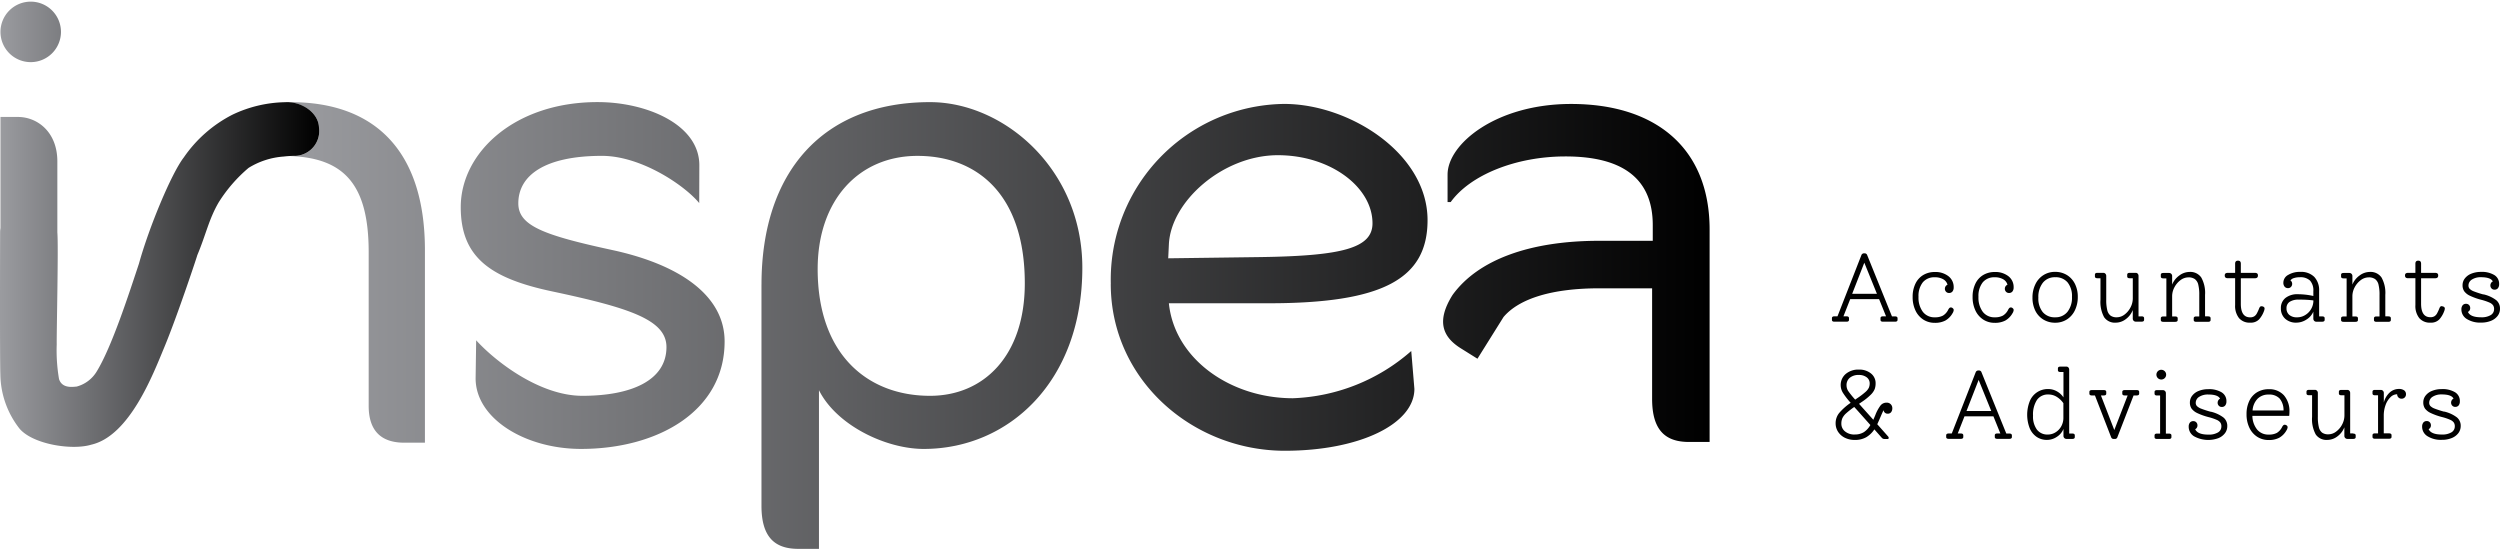 <?xml version="1.0"?>
<svg xmlns="http://www.w3.org/2000/svg" xmlns:xlink="http://www.w3.org/1999/xlink" width="277" height="61" viewBox="0 0 276.673 60.564">
  <defs>
    <linearGradient id="linear-gradient" y1="0.5" x2="1" y2="0.5" gradientUnits="objectBoundingBox">
      <stop offset="0.003" stop-color="#9a9b9f"/>
      <stop offset="0.997"/>
    </linearGradient>
    <linearGradient id="linear-gradient-2" x1="0" y1="0.5" x2="1" y2="0.5" xlink:href="#linear-gradient"/>
  </defs>
  <g id="Inspea_Sub_logo_Pay-off_RGB" data-name="Inspea_Sub logo_Pay-off_RGB" transform="translate(-0.001)">
    <path id="Path_6701" data-name="Path 6701" d="M176.646,43.271c.206-4.77,5.978-9.887,12.062-9.887,5.809,0,10.473,3.525,10.473,7.539,0,2.765-3.42,3.6-12.341,3.735l-10.267.137Zm-6.431,4.357c0,10.651,9.091,18.465,19.257,18.465,8.3,0,14.346-2.975,14.346-6.847l-.348-4.192a20.98,20.98,0,0,1-13.1,5.227c-6.916,0-13.1-4.357-13.723-10.51h11.027c12.656,0,17.6-2.7,17.6-9.2,0-7.4-8.675-12.862-15.866-12.862a19.437,19.437,0,0,0-19.188,19.916m37.269-12.1v3.044h.348c2.142-2.975,7.175-5.049,12.7-5.049,6.015,0,9.661,2.215,9.661,7.607v1.73h-5.93c-7.648,0-13.4,2.082-16.229,5.995h0c-1.738,2.777-1.221,4.568.91,5.9l1.847,1.156,2.886-4.616c1.746-2.062,5.421-3.177,10.587-3.177h5.857V60.349c0,3.456,1.451,4.77,4.079,4.77h2.284V41.613c0-8.99-5.93-13.9-15.332-13.9-8.291,0-13.667,4.426-13.667,7.814M79.443,27.542c1.576.166,3.08,1.281,3.145,2.753a2.755,2.755,0,0,1-2.555,3.165c-.214,0-.437.008-.663.02,6.075.206,8.719,3.23,8.719,10.631v17.01c0,2.769,1.382,4.079,3.941,4.079h2.284V43.9c0-11.064-5.6-16.387-14.867-16.387ZM98.279,39.131c0,5.534,3.25,7.882,10.166,9.337,8.436,1.8,12.6,3.112,12.6,6.152,0,3.666-3.844,5.392-9.305,5.392-4.77,0-9.681-3.86-11.755-6.144l-.061,4.216c0,4.426,5.453,7.806,11.678,7.806,8.436,0,15.878-4.147,15.878-11.892,0-5.117-5.02-8.5-12.349-10.1-7.676-1.661-10.481-2.7-10.481-5.186,0-3.112,2.963-5.255,9.257-5.255,4.357,0,9.176,3.29,10.764,5.227l.012-4.192c0-4.495-5.8-6.985-11.262-6.985-9.2,0-15.142,5.607-15.142,11.621m39.5,6.847c0-7.607,4.543-12.515,11.047-12.515,6.431,0,11.876,4.079,11.876,14.107,0,8.02-4.543,12.446-10.494,12.446-6.843,0-12.43-4.5-12.43-14.039M131.559,47.7v24.48c0,3.456,1.451,4.77,4.079,4.77h2.284V59.391c1.936,3.872,7.381,6.5,11.6,6.5,9.337,0,17.547-7.4,17.547-20.053,0-10.926-8.695-18.327-16.856-18.327-11.823,0-18.651,7.68-18.651,20.195" transform="translate(-47.287 -16.39)" fill="url(#linear-gradient)"/>
    <path id="Path_6702" data-name="Path 6702" d="M31.6,11.128a14.07,14.07,0,0,0-5.881,1.386,14.57,14.57,0,0,0-5.376,4.725C18.966,19.023,16.489,24.981,15.377,29c-1.112,3.347-3,9.2-4.673,11.929A3.709,3.709,0,0,1,8.481,42.6c-.368.02-1.6.263-1.948-.833a18.732,18.732,0,0,1-.255-3.836c-.02-1.4.2-10.894.069-12.393V17.673c0-3.25-2.215-4.911-4.357-4.911H.053v12.3a2.873,2.873,0,0,0-.04.461s-.04,14.067.028,15.736a9.906,9.906,0,0,0,2.13,6.007C3.663,49,7.964,49.675,10.094,49.032c4.252-.966,6.847-7.8,8.064-10.72,1.467-3.509,3.775-10.485,3.67-10.235.966-2.288,1.281-4.006,2.393-5.894A16.4,16.4,0,0,1,27.508,18.4a8.5,8.5,0,0,1,3.885-1.257,11.447,11.447,0,0,1,1.354-.077A2.757,2.757,0,0,0,35.3,13.9c-.073-1.593-1.831-2.781-3.541-2.781-.057,0-.105,0-.158.008M.053,3.347A3.347,3.347,0,1,0,3.4,0,3.348,3.348,0,0,0,.053,3.347" transform="translate(0)" fill="url(#linear-gradient-2)"/>
    <path id="Path_6703" data-name="Path 6703" d="M569.9,104.914a10.712,10.712,0,0,1-1.039-.336,1.356,1.356,0,0,1-.481-.287.518.518,0,0,1-.133-.364.778.778,0,0,1,.384-.667,1.776,1.776,0,0,1,1-.255c.719,0,1.156.154,1.31.465a.424.424,0,0,0-.194.174.516.516,0,0,0-.077.271.474.474,0,0,0,.129.331.433.433,0,0,0,.323.137.467.467,0,0,0,.384-.162.7.7,0,0,0,.133-.453,1.123,1.123,0,0,0-.525-1,2.662,2.662,0,0,0-1.488-.352,2.8,2.8,0,0,0-1.051.19,1.668,1.668,0,0,0-.724.525,1.2,1.2,0,0,0-.259.756,1.174,1.174,0,0,0,.19.683,1.673,1.673,0,0,0,.635.493,6.946,6.946,0,0,0,1.265.449,5.678,5.678,0,0,1,.885.3.993.993,0,0,1,.4.3.731.731,0,0,1,.113.433.75.75,0,0,1-.372.655,1.952,1.952,0,0,1-1.063.243c-.8,0-1.285-.2-1.459-.594a.466.466,0,0,0,.251-.433.474.474,0,0,0-.129-.331.43.43,0,0,0-.323-.133.467.467,0,0,0-.384.162.7.7,0,0,0-.137.453,1.228,1.228,0,0,0,.594,1.063,2.77,2.77,0,0,0,1.589.4,2.809,2.809,0,0,0,1.1-.2,1.724,1.724,0,0,0,.728-.546,1.3,1.3,0,0,0,.259-.788,1.193,1.193,0,0,0-.416-.946,3.693,3.693,0,0,0-1.419-.651m-5-2.5a1.5,1.5,0,0,0-1.031.4,2.257,2.257,0,0,0-.643,1.1v-1.059a.331.331,0,0,0-.336-.336h-.639q-.279,0-.279.206v.182q0,.206.279.206h.336v4.216h-.336q-.279,0-.279.206v.182q0,.206.279.206H563.8q.279,0,.279-.206v-.182q0-.206-.279-.206h-.582v-1.969a3.37,3.37,0,0,1,.2-1.164,2.235,2.235,0,0,1,.542-.869,1.028,1.028,0,0,1,.72-.323h.02a.483.483,0,0,0,.141.348.476.476,0,0,0,.348.141.466.466,0,0,0,.352-.141.489.489,0,0,0,.137-.348.519.519,0,0,0-.206-.437.98.98,0,0,0-.578-.154m-5.061,4.919H559.5v-4.475a.352.352,0,0,0-.085-.238.288.288,0,0,0-.226-.1h-.659q-.279,0-.279.206v.182q0,.206.279.206h.336v2.227a2.151,2.151,0,0,1-.255,1.007,2.27,2.27,0,0,1-.667.788,1.42,1.42,0,0,1-.853.3,1.152,1.152,0,0,1-.691-.182,1.066,1.066,0,0,1-.364-.606,4.6,4.6,0,0,1-.113-1.156v-2.64a.339.339,0,0,0-.093-.238.291.291,0,0,0-.222-.1h-.659c-.186,0-.283.069-.283.206v.182c0,.137.093.206.283.206h.336V105.5a3.548,3.548,0,0,0,.4,1.928,1.435,1.435,0,0,0,1.293.61,1.829,1.829,0,0,0,1.108-.388,2.3,2.3,0,0,0,.772-1.007v.95a.331.331,0,0,0,.335.335h.639q.279,0,.279-.206v-.182c0-.133-.089-.2-.279-.2m-9.342-4.321a1.565,1.565,0,0,1,1.2.437,2,2,0,0,1,.437,1.326H548.7a2.049,2.049,0,0,1,.554-1.3,1.665,1.665,0,0,1,1.233-.461m2.292,1.944a2.668,2.668,0,0,0-.61-1.863,2.163,2.163,0,0,0-1.682-.675,2.441,2.441,0,0,0-1.294.34,2.24,2.24,0,0,0-.861.97,3.284,3.284,0,0,0-.3,1.447,3.427,3.427,0,0,0,.307,1.492,2.411,2.411,0,0,0,.865,1.011,2.287,2.287,0,0,0,1.281.364,2.434,2.434,0,0,0,1.164-.251,2.136,2.136,0,0,0,.8-.812.766.766,0,0,0,.129-.356.245.245,0,0,0-.1-.19.339.339,0,0,0-.218-.081.219.219,0,0,0-.15.053.706.706,0,0,0-.141.194,1.567,1.567,0,0,1-.59.659,1.851,1.851,0,0,1-.893.182,1.6,1.6,0,0,1-1.277-.55,2.471,2.471,0,0,1-.53-1.524h4.075a4.091,4.091,0,0,0,.028-.408m-8.715-.044a10.706,10.706,0,0,1-1.039-.336,1.357,1.357,0,0,1-.481-.287.521.521,0,0,1-.137-.364.778.778,0,0,1,.384-.667,1.776,1.776,0,0,1,1-.255c.719,0,1.156.154,1.31.465a.424.424,0,0,0-.194.174.516.516,0,0,0-.077.271.474.474,0,0,0,.129.331.433.433,0,0,0,.323.137.467.467,0,0,0,.384-.162.7.7,0,0,0,.137-.453,1.123,1.123,0,0,0-.525-1,2.662,2.662,0,0,0-1.488-.352,2.761,2.761,0,0,0-1.047.19,1.644,1.644,0,0,0-.724.525,1.2,1.2,0,0,0-.259.756,1.174,1.174,0,0,0,.19.683,1.688,1.688,0,0,0,.631.493,6.946,6.946,0,0,0,1.265.449,5.682,5.682,0,0,1,.885.3.993.993,0,0,1,.4.3.731.731,0,0,1,.113.433.75.75,0,0,1-.372.655,1.958,1.958,0,0,1-1.067.243c-.8,0-1.285-.2-1.459-.594a.466.466,0,0,0,.251-.433.474.474,0,0,0-.129-.331.43.43,0,0,0-.323-.133.467.467,0,0,0-.384.162.7.7,0,0,0-.133.453,1.228,1.228,0,0,0,.594,1.063,3.252,3.252,0,0,0,2.688.206,1.724,1.724,0,0,0,.728-.546,1.273,1.273,0,0,0,.259-.788,1.193,1.193,0,0,0-.416-.946,3.694,3.694,0,0,0-1.419-.651m-5.934,3.02h1.31q.279,0,.279-.206v-.182q0-.206-.279-.206h-.336v-4.475a.331.331,0,0,0-.336-.336h-.639q-.279,0-.279.206v.182q0,.206.279.206h.336v4.216h-.336q-.279,0-.279.206v.182c0,.137.093.206.279.206m.485-6.577a.539.539,0,1,0-.4-.158.546.546,0,0,0,.4.158m-2.745,1.168h-1.31q-.279,0-.279.206v.182q0,.206.279.206h.315l-1.479,3.828-1.479-3.828h.311q.279,0,.279-.206v-.182q0-.206-.279-.206h-1.31q-.279,0-.279.206v.182q0,.206.279.206h.336l1.795,4.628a.281.281,0,0,0,.279.186h.129a.273.273,0,0,0,.279-.186l1.795-4.628h.336c.186,0,.283-.069.283-.206v-.182q0-.206-.279-.206m-9.839,4.919a1.435,1.435,0,0,1-1.2-.546,2.433,2.433,0,0,1-.428-1.54,2.945,2.945,0,0,1,.437-1.746,1.472,1.472,0,0,1,1.269-.6,1.738,1.738,0,0,1,.885.243,2.511,2.511,0,0,1,.768.72v1.613a1.926,1.926,0,0,1-.23.934,1.789,1.789,0,0,1-.635.675,1.588,1.588,0,0,1-.869.247m2.712-.109h-.336v-7.07a.352.352,0,0,0-.085-.238.288.288,0,0,0-.226-.1h-.659q-.279,0-.279.206v.186q0,.206.279.206h.336v2.809a2.069,2.069,0,0,0-.728-.671,1.907,1.907,0,0,0-.938-.251,2.148,2.148,0,0,0-2.062,1.338,4.107,4.107,0,0,0-.016,2.975,2.174,2.174,0,0,0,.768.974,2,2,0,0,0,1.156.34,1.944,1.944,0,0,0,1.1-.348,1.85,1.85,0,0,0,.72-.865v.768a.331.331,0,0,0,.336.336h.639q.279,0,.279-.206v-.182c0-.141-.093-.21-.283-.21m-11.7-2.494,1.342-3.44,1.395,3.44Zm4.737,2.494h-.336l-2.749-6.791a.262.262,0,0,0-.109-.137.292.292,0,0,0-.162-.049h-.085a.32.32,0,0,0-.166.053.3.3,0,0,0-.113.141l-2.648,6.779h-.336c-.186,0-.283.069-.283.206v.182c0,.137.093.206.283.206h1.33q.279,0,.279-.206v-.182q0-.206-.279-.206h-.335l.748-1.9h3.2l.768,1.9h-.336q-.279,0-.279.206v.182q0,.206.279.206h1.33c.186,0,.283-.069.283-.206v-.182c-.008-.133-.1-.2-.287-.2m-17.115.109a1.609,1.609,0,0,1-1.059-.34,1.078,1.078,0,0,1-.412-.869,1.489,1.489,0,0,1,.117-.606,1.75,1.75,0,0,1,.416-.534,9.286,9.286,0,0,1,.893-.7l.412.453,1.374,1.544a2.29,2.29,0,0,1-.719.788,1.865,1.865,0,0,1-1.023.259M503.763,102a1.051,1.051,0,0,1,.356-.833,1.488,1.488,0,0,1,1.015-.315,1.356,1.356,0,0,1,.861.259.822.822,0,0,1,.331.671,1.215,1.215,0,0,1-.093.481,1.528,1.528,0,0,1-.384.477,8.083,8.083,0,0,1-.877.667l-.251.174a10.12,10.12,0,0,1-.768-.946,1.175,1.175,0,0,1-.19-.635m4.1,2.749a.428.428,0,0,0,.146.279.433.433,0,0,0,.3.109.467.467,0,0,0,.384-.162.7.7,0,0,0,.137-.453.6.6,0,0,0-.639-.606.838.838,0,0,0-.667.315,4.318,4.318,0,0,0-.578,1.071l-.218.509-1.221-1.362-.356-.4a1.388,1.388,0,0,1,.133-.1,1.121,1.121,0,0,0,.125-.085,6.622,6.622,0,0,0,1.039-.829,1.911,1.911,0,0,0,.433-.623,1.838,1.838,0,0,0,.1-.627,1.364,1.364,0,0,0-.513-1.1,2.017,2.017,0,0,0-1.326-.428,2.146,2.146,0,0,0-1.471.485,1.6,1.6,0,0,0-.554,1.253,1.618,1.618,0,0,0,.259.849,7.945,7.945,0,0,0,.845,1.087,6.485,6.485,0,0,0-1.277,1.136,1.8,1.8,0,0,0-.388,1.136,1.7,1.7,0,0,0,.275.942,1.878,1.878,0,0,0,.756.659,2.429,2.429,0,0,0,1.087.238,2.489,2.489,0,0,0,1.269-.3,2.783,2.783,0,0,0,.9-.869l.833.942a.431.431,0,0,0,.129.093.464.464,0,0,0,.162.028h.336a.115.115,0,0,0,.129-.129.316.316,0,0,0-.1-.186l-1.168-1.318c.073-.154.182-.392.323-.724q.267-.625.376-.837" transform="translate(-299.408 -59.536)"/>
    <path id="Path_6704" data-name="Path 6704" d="M573.657,73.456a10.714,10.714,0,0,1-1.039-.336,1.356,1.356,0,0,1-.481-.287.518.518,0,0,1-.133-.364.778.778,0,0,1,.384-.667,1.776,1.776,0,0,1,1-.255c.719,0,1.156.154,1.31.465a.424.424,0,0,0-.194.174.516.516,0,0,0-.077.271.474.474,0,0,0,.129.331.433.433,0,0,0,.323.137.467.467,0,0,0,.384-.162.7.7,0,0,0,.133-.453,1.123,1.123,0,0,0-.525-1,2.662,2.662,0,0,0-1.487-.352,2.8,2.8,0,0,0-1.051.19,1.668,1.668,0,0,0-.724.525,1.2,1.2,0,0,0-.259.756,1.152,1.152,0,0,0,.19.679,1.634,1.634,0,0,0,.635.493,6.945,6.945,0,0,0,1.265.449,5.678,5.678,0,0,1,.885.3.993.993,0,0,1,.4.3.731.731,0,0,1,.113.433.75.75,0,0,1-.372.655,1.952,1.952,0,0,1-1.063.243c-.8,0-1.285-.2-1.459-.594a.466.466,0,0,0,.251-.433.474.474,0,0,0-.129-.331.43.43,0,0,0-.323-.133.467.467,0,0,0-.384.162.7.7,0,0,0-.137.453,1.228,1.228,0,0,0,.594,1.063,2.77,2.77,0,0,0,1.589.4,2.809,2.809,0,0,0,1.1-.2,1.724,1.724,0,0,0,.728-.546,1.273,1.273,0,0,0,.259-.788,1.193,1.193,0,0,0-.416-.946,3.669,3.669,0,0,0-1.419-.647m-4.608,1.306a.209.209,0,0,0-.154.053.643.643,0,0,0-.117.206,4.861,4.861,0,0,1-.259.558.864.864,0,0,1-.279.3.843.843,0,0,1-.453.109q-1.025,0-1.027-1.5V71.661h1.556c.222,0,.336-.1.336-.291v-.02a.272.272,0,0,0-.081-.218.393.393,0,0,0-.255-.065h-1.556V70.052c0-.222-.1-.336-.3-.336h-.02c-.21,0-.311.113-.311.336v1.015h-.812a.4.4,0,0,0-.255.065.272.272,0,0,0-.081.218v.016c0,.194.109.291.336.291h.813v2.975a2.159,2.159,0,0,0,.432,1.443,1.534,1.534,0,0,0,1.233.5,1.261,1.261,0,0,0,.99-.368,2.825,2.825,0,0,0,.525-.885.973.973,0,0,0,.077-.315.213.213,0,0,0-.1-.178.466.466,0,0,0-.239-.069m-5.914,1.116H562.8V73.5a3.473,3.473,0,0,0-.42-1.924,1.471,1.471,0,0,0-1.31-.614,1.885,1.885,0,0,0-1.124.4,2.292,2.292,0,0,0-.788,1v-.95a.331.331,0,0,0-.336-.336h-.639q-.279,0-.279.206v.186q0,.206.279.206h.336v4.216h-.336q-.279,0-.279.206v.182q0,.206.279.206h1.31q.279,0,.279-.206v-.182q0-.206-.279-.206h-.336V73.658a2.1,2.1,0,0,1,.259-1.007,2.335,2.335,0,0,1,.675-.788,1.465,1.465,0,0,1,.869-.3,1.193,1.193,0,0,1,.707.19,1.057,1.057,0,0,1,.38.61,4.555,4.555,0,0,1,.113,1.148v2.377h-.336q-.279,0-.279.206v.182q0,.206.279.206h1.31q.279,0,.279-.206v-.182c0-.146-.093-.214-.279-.214m-10.1.105a1.276,1.276,0,0,1-.861-.267.924.924,0,0,1-.307-.74.81.81,0,0,1,.348-.707,1.765,1.765,0,0,1,1.015-.243,11.583,11.583,0,0,1,1.613.085v.012a1.852,1.852,0,0,1-.243.926,1.831,1.831,0,0,1-.659.679,1.678,1.678,0,0,1-.905.255m2.777-.105h-.336V73.063a2.131,2.131,0,0,0-.542-1.556,2.052,2.052,0,0,0-1.536-.55,2.484,2.484,0,0,0-1.35.336.984.984,0,0,0-.53.845.674.674,0,0,0,.137.453.467.467,0,0,0,.384.162.419.419,0,0,0,.323-.137.461.461,0,0,0,.129-.331.451.451,0,0,0-.194-.388.778.778,0,0,1,.388-.255,2.043,2.043,0,0,1,.647-.093,1.541,1.541,0,0,1,1.14.372,1.629,1.629,0,0,1,.364,1.172v.53a7.929,7.929,0,0,0-1.7-.194,2.114,2.114,0,0,0-1.391.416,1.4,1.4,0,0,0-.5,1.14,1.5,1.5,0,0,0,.469,1.152,1.751,1.751,0,0,0,1.237.437,2.051,2.051,0,0,0,1.136-.352,1.87,1.87,0,0,0,.748-.869v.78a.34.34,0,0,0,.093.238.3.3,0,0,0,.23.1h.647c.186,0,.283-.069.283-.206v-.182c0-.133-.089-.2-.279-.2M549.1,74.761a.209.209,0,0,0-.154.053.642.642,0,0,0-.117.206,4.87,4.87,0,0,1-.259.558.864.864,0,0,1-.279.3.844.844,0,0,1-.453.109q-1.025,0-1.027-1.5V71.661h1.556c.222,0,.336-.1.336-.291v-.02a.272.272,0,0,0-.081-.218.393.393,0,0,0-.255-.065h-1.556V70.052c0-.222-.1-.336-.3-.336h-.02c-.21,0-.311.113-.311.336v1.015h-.812a.4.4,0,0,0-.255.065.272.272,0,0,0-.081.218v.016c0,.194.109.291.336.291h.812v2.975a2.158,2.158,0,0,0,.433,1.443,1.534,1.534,0,0,0,1.233.5,1.261,1.261,0,0,0,.99-.368,2.827,2.827,0,0,0,.526-.885.975.975,0,0,0,.077-.315.213.213,0,0,0-.1-.178.454.454,0,0,0-.238-.069m-5.914,1.116h-.336V73.5a3.473,3.473,0,0,0-.42-1.924,1.471,1.471,0,0,0-1.31-.614,1.886,1.886,0,0,0-1.124.4,2.293,2.293,0,0,0-.788,1v-.95a.331.331,0,0,0-.336-.336h-.639q-.279,0-.279.206v.186q0,.206.279.206h.336v4.216h-.336q-.279,0-.279.206v.182q0,.206.279.206h1.31q.279,0,.279-.206v-.182q0-.206-.279-.206h-.335V73.658a2.1,2.1,0,0,1,.259-1.007,2.335,2.335,0,0,1,.675-.788,1.465,1.465,0,0,1,.869-.3,1.193,1.193,0,0,1,.707.19,1.057,1.057,0,0,1,.38.61,4.551,4.551,0,0,1,.113,1.148v2.377h-.336q-.279,0-.279.206v.182q0,.206.279.206h1.31q.279,0,.279-.206v-.182c0-.146-.089-.214-.279-.214m-7.361,0h-.336V71.4a.352.352,0,0,0-.085-.238.288.288,0,0,0-.226-.1h-.659c-.186,0-.283.069-.283.206v.186c0,.137.093.206.283.206h.336v2.227a2.151,2.151,0,0,1-.255,1.007,2.3,2.3,0,0,1-.663.788,1.42,1.42,0,0,1-.853.3,1.124,1.124,0,0,1-.691-.186,1.066,1.066,0,0,1-.364-.606,4.582,4.582,0,0,1-.113-1.156V71.4a.34.34,0,0,0-.093-.238.3.3,0,0,0-.222-.1h-.659q-.279,0-.279.206v.186q0,.206.279.206h.336v2.377a3.549,3.549,0,0,0,.4,1.928,1.435,1.435,0,0,0,1.294.61,1.83,1.83,0,0,0,1.108-.388,2.271,2.271,0,0,0,.772-1.007v.95a.331.331,0,0,0,.336.335h.639q.279,0,.279-.206v-.182c0-.133-.1-.2-.283-.2m-9.56.105a1.705,1.705,0,0,1-1.374-.574,2.4,2.4,0,0,1-.485-1.6,2.529,2.529,0,0,1,.5-1.653,1.665,1.665,0,0,1,1.362-.606,1.7,1.7,0,0,1,1.374.574,2.411,2.411,0,0,1,.485,1.6,2.521,2.521,0,0,1-.5,1.653,1.665,1.665,0,0,1-1.362.606m0,.6a2.354,2.354,0,0,0,1.3-.364,2.425,2.425,0,0,0,.885-1.011,3.349,3.349,0,0,0,.319-1.483,3.167,3.167,0,0,0-.315-1.439,2.386,2.386,0,0,0-.885-.978,2.443,2.443,0,0,0-1.31-.352,2.345,2.345,0,0,0-1.3.364,2.426,2.426,0,0,0-.885,1.011,3.289,3.289,0,0,0-.319,1.479,3.219,3.219,0,0,0,.311,1.439,2.386,2.386,0,0,0,.885.978,2.453,2.453,0,0,0,1.314.356m-4.907-1.69a.218.218,0,0,0-.15.053.7.7,0,0,0-.141.194,1.567,1.567,0,0,1-.59.659,1.848,1.848,0,0,1-.893.186,1.6,1.6,0,0,1-1.326-.606,2.617,2.617,0,0,1-.481-1.665,2.437,2.437,0,0,1,.469-1.593,1.634,1.634,0,0,1,1.334-.566,1.8,1.8,0,0,1,.93.218.988.988,0,0,1,.477.606.462.462,0,0,0-.21.174.485.485,0,0,0-.081.271.475.475,0,0,0,.129.331.433.433,0,0,0,.323.137.467.467,0,0,0,.384-.162.7.7,0,0,0,.137-.453,1.511,1.511,0,0,0-.574-1.237,2.315,2.315,0,0,0-1.512-.469,2.441,2.441,0,0,0-1.294.34,2.24,2.24,0,0,0-.861.97,3.284,3.284,0,0,0-.3,1.447,3.427,3.427,0,0,0,.307,1.492,2.411,2.411,0,0,0,.865,1.011,2.287,2.287,0,0,0,1.281.364,2.434,2.434,0,0,0,1.164-.251,2.136,2.136,0,0,0,.8-.812.766.766,0,0,0,.129-.356.245.245,0,0,0-.1-.19.288.288,0,0,0-.214-.093m-6.637,0a.218.218,0,0,0-.15.053.7.7,0,0,0-.141.194,1.567,1.567,0,0,1-.59.659,1.848,1.848,0,0,1-.893.186,1.6,1.6,0,0,1-1.326-.606,2.617,2.617,0,0,1-.481-1.665,2.437,2.437,0,0,1,.469-1.593,1.634,1.634,0,0,1,1.334-.566,1.8,1.8,0,0,1,.93.218.988.988,0,0,1,.477.606.462.462,0,0,0-.21.174.485.485,0,0,0-.081.271.474.474,0,0,0,.129.331.433.433,0,0,0,.323.137.467.467,0,0,0,.384-.162.7.7,0,0,0,.137-.453,1.511,1.511,0,0,0-.574-1.237,2.315,2.315,0,0,0-1.512-.469,2.441,2.441,0,0,0-1.294.34,2.24,2.24,0,0,0-.861.97,3.285,3.285,0,0,0-.3,1.447,3.427,3.427,0,0,0,.307,1.492,2.41,2.41,0,0,0,.865,1.011,2.287,2.287,0,0,0,1.281.364,2.434,2.434,0,0,0,1.164-.251,2.137,2.137,0,0,0,.8-.812.766.766,0,0,0,.129-.356.245.245,0,0,0-.1-.19.3.3,0,0,0-.214-.093M503.8,73.379l1.342-3.44,1.395,3.44Zm4.737,2.5H508.2l-2.745-6.791a.262.262,0,0,0-.109-.137.291.291,0,0,0-.162-.049H505.1a.287.287,0,0,0-.166.053.278.278,0,0,0-.113.141l-2.648,6.779h-.336q-.279,0-.279.206v.182q0,.206.279.206h1.33q.279,0,.279-.206v-.182q0-.206-.279-.206h-.336l.748-1.9h3.2l.768,1.9h-.336q-.279,0-.279.206v.182q0,.206.279.206h1.33q.279,0,.279-.206v-.182c-.008-.133-.1-.2-.287-.2" transform="translate(-298.819 -41.049)"/>
  </g>
</svg>
